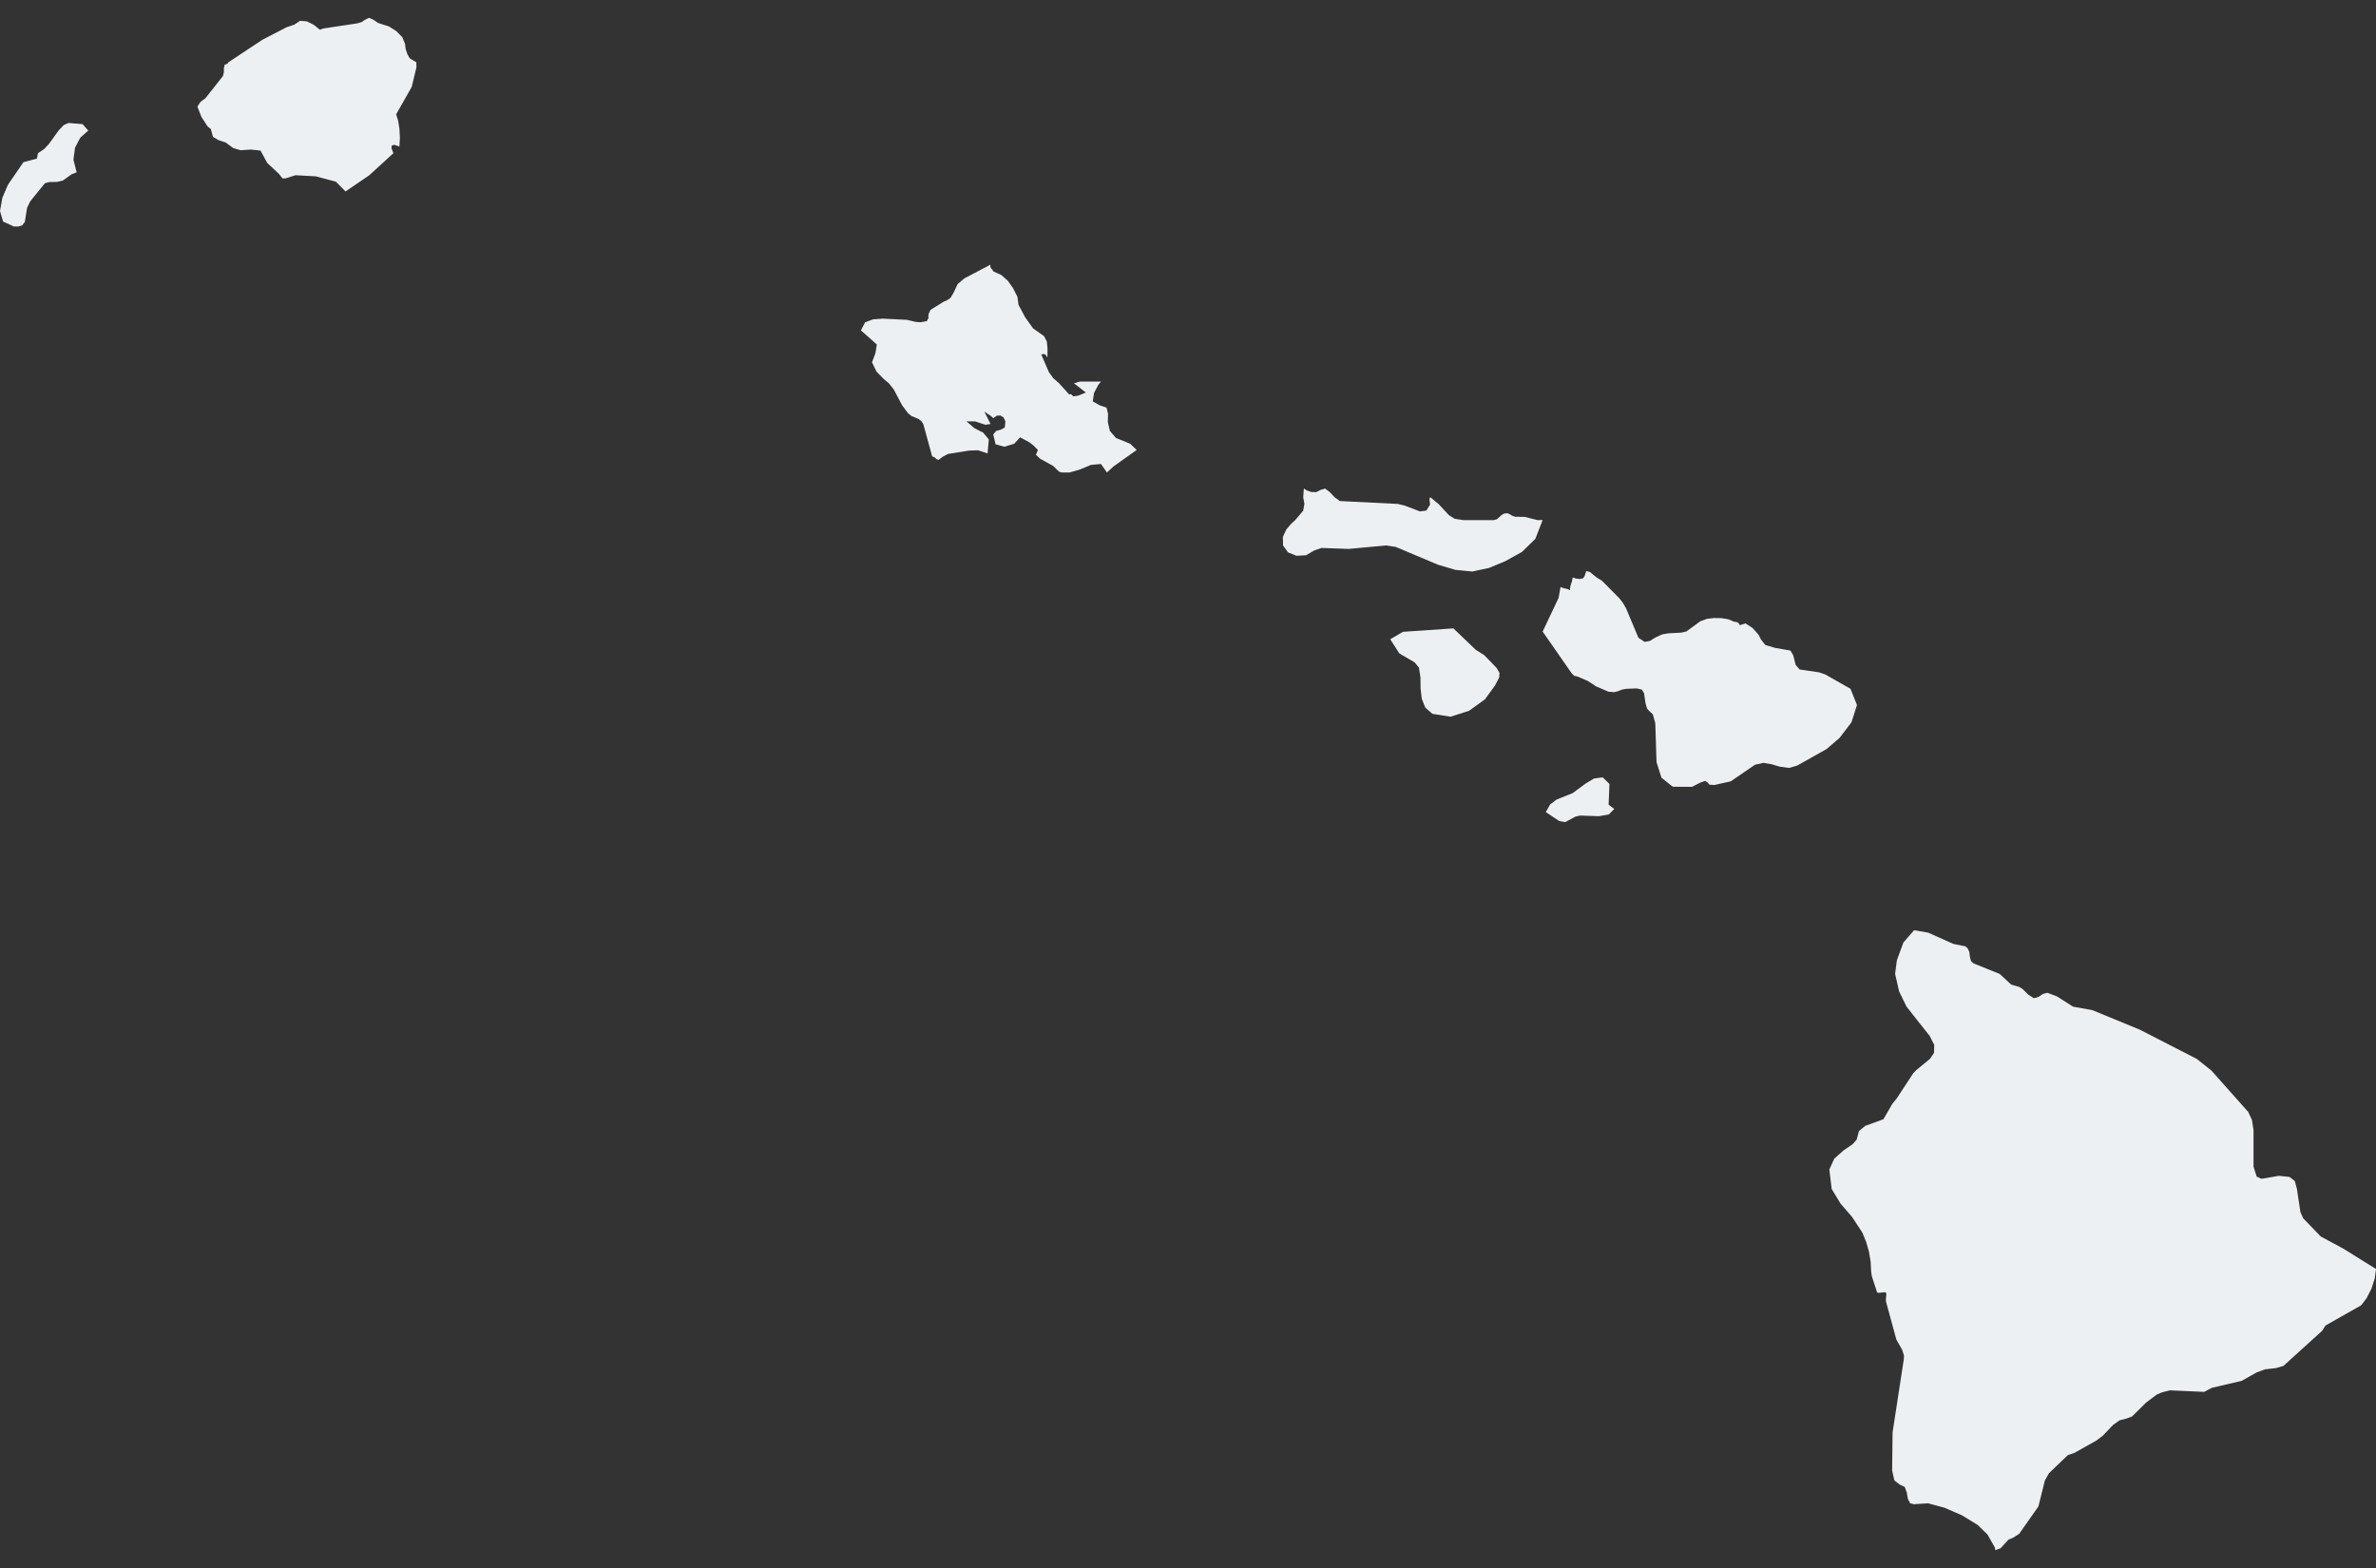 <svg xmlns="http://www.w3.org/2000/svg" xmlns:xlink="http://www.w3.org/1999/xlink" version="1.1" x="0px" y="0px" viewBox="0 17 100 66" enable-background="new 0 17 100 66" xml:space="preserve"><rect x="0" y="17" width="100" height="66" fill="#333333" stroke="none"/><path style="fill:#edf0f2;"  d="M46.969,35.436l-0.257-0.297l-0.086-0.371l0.009-0.35l-0.063-0.259l-0.298-0.103l-0.283-0.162l0.054-0.356l0.185-0.345  l0.107-0.133l-0.887,0.001l-0.251,0.072l0.501,0.389l-0.319,0.131l-0.211,0.029l-0.095-0.093L44.996,33.6l-0.422-0.467l-0.244-0.216  l-0.185-0.254l-0.322-0.746l0.123-0.016l0.062,0.031l0.076,0.119l0.003-0.379l-0.028-0.296l-0.116-0.226l-0.462-0.327l-0.333-0.466  l-0.281-0.527l-0.045-0.335l-0.188-0.371l-0.219-0.308l-0.268-0.237l-0.34-0.156l-0.042-0.074l-0.047-0.051l-0.035-0.058  l-0.001-0.098l-1.097,0.577l-0.281,0.238l-0.173,0.369L40,29.544l-0.146,0.096l-0.139,0.059l-0.55,0.343l-0.088,0.183l-0.002,0.169  l-0.068,0.123l-0.279,0.049l-0.201-0.019l-0.352-0.084l-1.018-0.051l-0.411,0.03l-0.336,0.124l-0.176,0.341l0.669,0.594  l-0.056,0.354l-0.146,0.397l0.19,0.391l0.309,0.316l0.211,0.174l0.205,0.261l0.353,0.667l0.249,0.336l0.15,0.117l0.29,0.119  l0.13,0.104l0.074,0.123l0.369,1.348l0.102,0.042l0.083,0.075l0.083,0.035l0.176-0.135l0.222-0.117l0.875-0.141l0.396-0.015  l0.396,0.135l0.052-0.589l-0.236-0.286l-0.366-0.187l-0.338-0.289h0.361l0.43,0.143l0.223-0.031l-0.263-0.523l0.28,0.185  l0.097,0.095l0.142-0.107l0.156-0.01l0.134,0.082l0.08,0.17l-0.028,0.255l-0.166,0.089l-0.197,0.055l-0.121,0.148L41.9,35.7  l0.368,0.104l0.417-0.125l0.248-0.272l0.395,0.213l0.167,0.13l0.189,0.191L43.6,36.141l0.176,0.168l0.546,0.301l0.257,0.248  l0.123,0.029l0.309,0.002l0.424-0.121l0.481-0.199l0.422-0.039l0.25,0.359l0.278-0.257l0.974-0.692l-0.274-0.262L46.969,35.436z   M17.364,19.528l-0.117-0.071l-0.101-0.175l-0.073-0.223l-0.027-0.215l-0.112-0.274l-0.256-0.262l-0.308-0.195l-0.459-0.147  l-0.194-0.135l-0.19-0.081l-0.177,0.091l-0.13,0.089l-0.19,0.055l-1.43,0.214l-0.138,0.053l-0.249-0.203L12.919,17.9l-0.289-0.024  l-0.241,0.161l-0.333,0.112l-1.015,0.526l-1.42,0.941l-0.045,0.059l-0.123,0.056l-0.029,0.138L9.423,20.04L9.384,20.2l-0.737,0.933  l-0.208,0.154l-0.131,0.202l0.17,0.434l0.26,0.401l0.135,0.105l0.09,0.333l0.229,0.134l0.306,0.102l0.32,0.236l0.306,0.089  l0.443-0.028l0.398,0.044l0.281,0.519l0.496,0.463l0.148,0.188h0.126l0.423-0.134l0.853,0.047l0.847,0.227l0.404,0.409l1.001-0.683  l1.014-0.928l-0.083-0.211l0.017-0.117l0.114-0.022l0.204,0.071l0.02-0.367l-0.019-0.38l-0.055-0.344l-0.083-0.264l0.656-1.157  l0.198-0.821l-0.004-0.215L17.364,19.528z M64.714,38.893l-0.539-0.135l-0.366-0.008l-0.01,0.008l-0.146-0.046l-0.103-0.063  l-0.1-0.045l-0.142,0.01l-0.104,0.06l-0.201,0.181l-0.14,0.039H61.6l-0.375-0.057l-0.242-0.152l-0.44-0.472L60.2,37.93l-0.038,0.068  l0.025,0.244l-0.156,0.249l-0.271,0.034l-0.639-0.243l-0.285-0.07l-2.447-0.122l-0.215-0.158l-0.207-0.219l-0.197-0.148  l-0.194,0.058l-0.181,0.093l-0.215-0.009l-0.191-0.067l-0.112-0.082l-0.028,0.375l0.051,0.278l-0.053,0.286l-0.334,0.395  l-0.173,0.158l-0.202,0.237l-0.144,0.306l0.006,0.366l0.207,0.289l0.358,0.146l0.403-0.022l0.351-0.205l0.303-0.103l1.145,0.041  l1.565-0.146l0.412,0.062l1.78,0.75l0.726,0.215l0.717,0.07l0.707-0.152l0.688-0.287l0.693-0.385l0.564-0.551l0.307-0.791  L64.714,38.893z M2.889,22.176l-0.206,0.087l-0.22,0.233l-0.4,0.559L1.86,23.272l-0.262,0.175l-0.044,0.229l-0.566,0.149  l-0.653,0.951L0.1,25.323L0,25.882l0.131,0.445l0.454,0.207H0.78l0.158-0.052l0.108-0.144l0.092-0.585l0.132-0.275l0.619-0.765  l0.17-0.049l0.346-0.009L2.646,24.6l0.361-0.26l0.218-0.087l-0.134-0.532l0.066-0.502l0.222-0.424l0.336-0.3l-0.239-0.269  L2.889,22.176z M98.623,69.557l-0.947-0.51l-0.738-0.765l-0.119-0.263l-0.148-0.98l-0.089-0.328l-0.218-0.171l-0.45-0.048  l-0.733,0.126l-0.203-0.093l-0.133-0.42v-1.533l-0.064-0.428l-0.16-0.342l-1.547-1.74l-0.619-0.492l-2.395-1.229l-1.996-0.822  l-0.814-0.147l-0.68-0.433l-0.398-0.151l-0.189,0.048l-0.183,0.124l-0.2,0.058l-0.24-0.156l-0.23-0.229l-0.134-0.087l-0.351-0.104  l-0.485-0.449l-1.095-0.44l-0.115-0.108l-0.043-0.18l-0.022-0.188l-0.063-0.146l-0.098-0.097l-0.516-0.104l-1.055-0.473  l-0.594-0.102l-0.451,0.519l-0.272,0.743L79.76,57.99l0.168,0.736l0.311,0.641c0.322,0.412,0.646,0.824,0.974,1.232l0.194,0.381  l-0.008,0.336l-0.172,0.254l-0.578,0.475l-0.127,0.133l-0.698,1.065l-0.183,0.222l-0.371,0.645l-0.769,0.281l-0.26,0.213  l-0.099,0.366l-0.17,0.193l-0.38,0.259L77.2,65.77l-0.207,0.457l0.098,0.819l0.374,0.617l0.486,0.563l0.43,0.655l0.161,0.396  l0.117,0.402l0.071,0.422l0.024,0.45l0.03,0.177l0.221,0.676l0.067,0.015l0.245-0.028l0.063,0.016l0.012,0.094l-0.023,0.21  l0.013,0.092l0.431,1.58l0.248,0.438l0.073,0.238l-0.007,0.157l-0.473,3.077l-0.018,1.609l0.094,0.412l0.221,0.172l0.217,0.104  l0.085,0.24l0.046,0.266l0.096,0.18l0.156,0.039l0.596-0.039l0.69,0.185l0.746,0.326l0.653,0.401l0.414,0.404l0.313,0.553  l0.012,0.105l0.225-0.082l0.334-0.363l0.193-0.08l0.256-0.164l0.809-1.152l0.273-1.094l0.17-0.303l0.795-0.763l0.275-0.093  l0.935-0.526l0.261-0.198l0.439-0.459l0.264-0.188l0.299-0.077l0.229-0.086l0.593-0.585l0.442-0.334l0.226-0.097l0.334-0.084  l1.444,0.064l0.319-0.171l1.252-0.291l0.634-0.356l0.357-0.132l0.46-0.051l0.312-0.093l1.631-1.479l0.136-0.218l1.504-0.853  l0.231-0.303l0.201-0.395l0.139-0.43L100,70.414L98.623,69.557z M62.468,44.577c-0.118-0.077-0.237-0.152-0.358-0.226L61.17,43.45  l-2.122,0.144l-0.536,0.314l0.383,0.596l0.641,0.375l0.183,0.221l0.065,0.416l0.005,0.457l0.05,0.439l0.148,0.372l0.298,0.262  l0.766,0.121l0.781-0.25l0.667-0.483l0.427-0.586l0.171-0.334l0.014-0.188l-0.121-0.211L62.468,44.577z M77.924,47.402l0.232-0.726  l-0.274-0.684l-1.054-0.599l-0.262-0.092l-0.824-0.121l-0.166-0.193l-0.105-0.408l-0.117-0.196l-0.65-0.114l-0.407-0.121  l-0.182-0.231l-0.107-0.208l-0.253-0.282L73.46,43.24l-0.233,0.076l-0.047-0.078l-0.052-0.041l-0.063-0.018l-0.078-0.01  l-0.243-0.102l-0.302-0.049l-0.313-0.004l-0.281,0.033l-0.289,0.105l-0.586,0.429l-0.207,0.047l-0.533,0.028l-0.274,0.045  l-0.291,0.135l-0.229,0.143l-0.222,0.039l-0.259-0.172L68.434,42.6L68.3,42.371l-0.151-0.194l-0.723-0.729l-0.232-0.143  l-0.283-0.231l-0.15-0.036l-0.066,0.199l-0.063,0.105l-0.145,0.029L66.32,41.35l-0.129-0.045l-0.024,0.137l-0.078,0.244  l-0.011,0.153l-0.09-0.039l-0.221-0.055l-0.088-0.04l-0.08,0.458l-0.673,1.421l1.224,1.76l0.109,0.105l0.141,0.029l0.434,0.188  l0.33,0.219l0.529,0.229l0.238,0.021l0.168-0.042l0.151-0.062l0.194-0.038l0.445-0.017l0.213,0.053l0.092,0.152l0.063,0.428  l0.063,0.211l0.074,0.093l0.17,0.155l0.103,0.371l0.052,1.642l0.207,0.653l0.477,0.381l0.808,0.005l0.347-0.177l0.202-0.073  l0.091,0.049l0.096,0.11l0.205,0.013l0.688-0.153l1.026-0.701l0.354-0.078l0.334,0.057l0.346,0.102l0.399,0.055l0.341-0.1  l1.242-0.699l0.542-0.467L77.924,47.402z M67.738,49.998l-0.284-0.277l-0.356,0.045l-0.35,0.205l-0.559,0.414l-0.68,0.272  l-0.265,0.2l-0.185,0.326l0.568,0.377l0.246,0.045l0.438-0.234l0.189-0.043l0.793,0.027l0.421-0.074l0.226-0.231l-0.237-0.178  L67.738,49.998z"></path></svg>